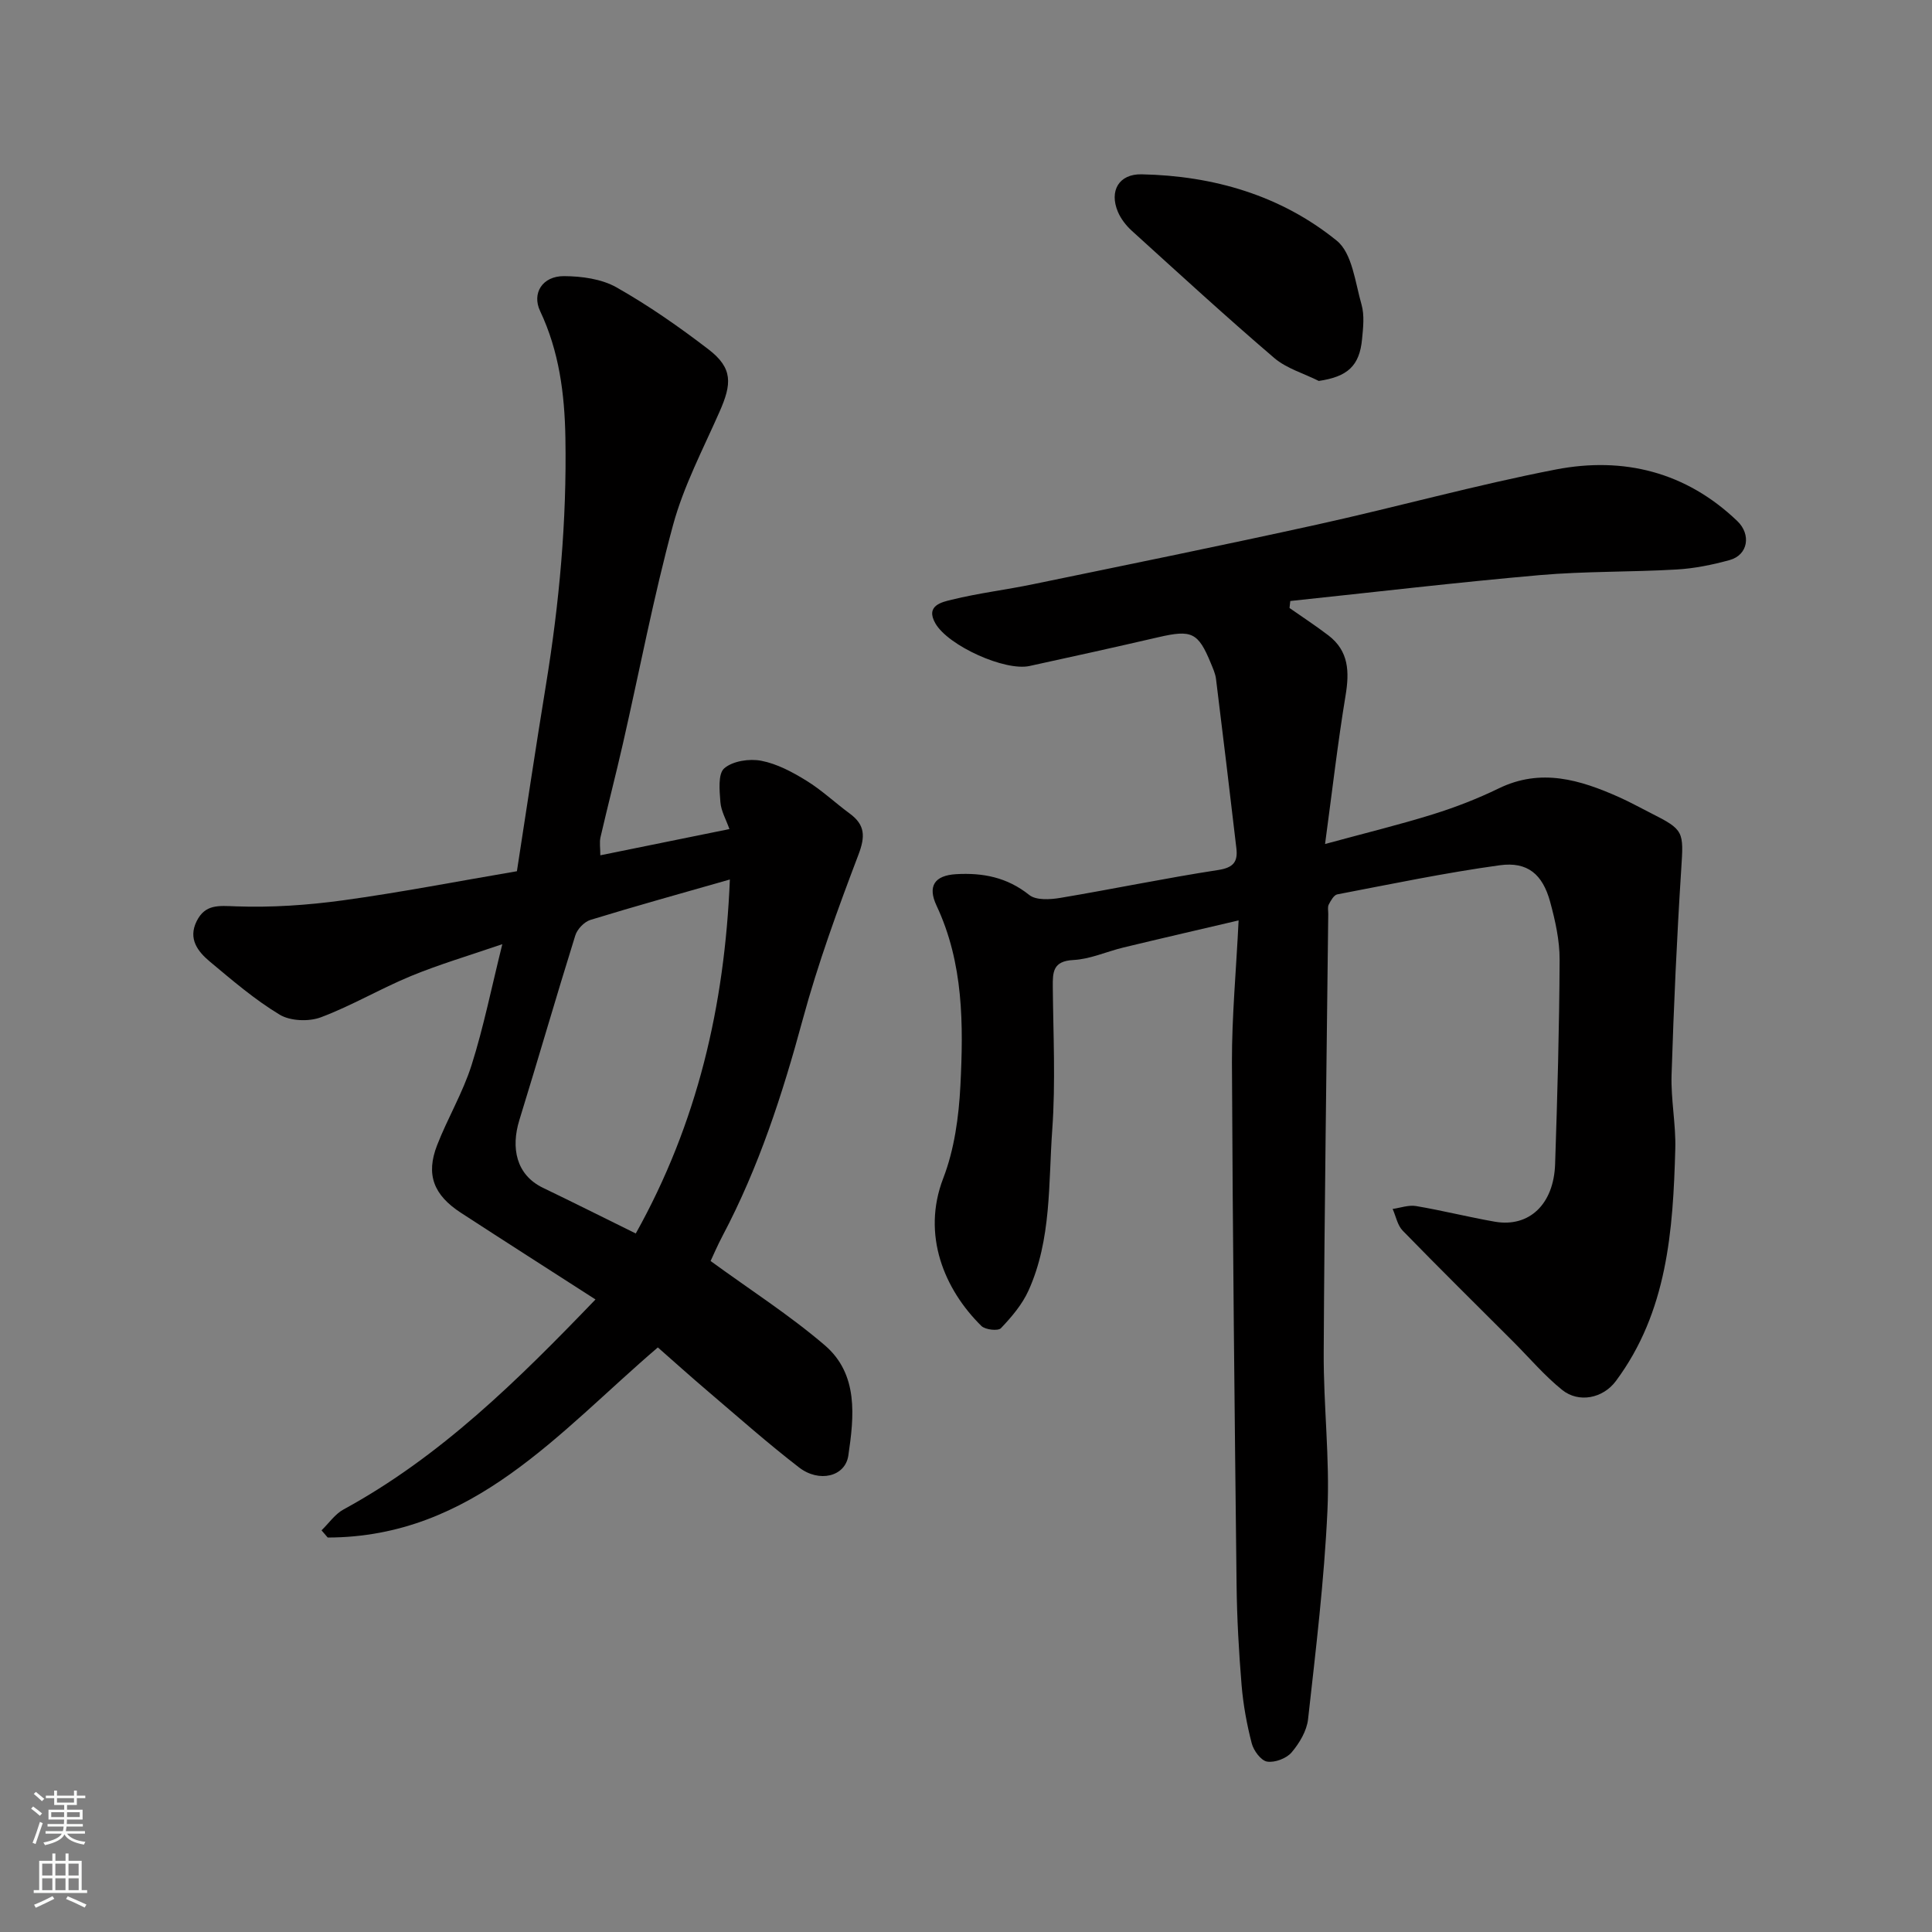 <svg enable-background="new 0 0 400 400" viewBox="0 0 400 400" xmlns="http://www.w3.org/2000/svg"><rect x="0" y="0" width="400" height="400" fill="#808080" stroke="none"/><g fill="#010000"><path d="m256.44 190.56c-8.67 2.03-16.27 3.78-23.85 5.61-3.47.84-6.88 2.41-10.37 2.59-4.25.22-4.28 2.51-4.25 5.61.09 9.83.59 19.7-.11 29.48-.81 11.2-.13 22.76-4.92 33.35-1.31 2.89-3.5 5.47-5.71 7.79-.58.62-3.23.33-4.04-.46-7.66-7.54-12.43-18.84-7.9-30.59 2.3-5.97 3.22-12.71 3.55-19.16.64-12.65.66-25.36-4.94-37.28-1.9-4.04-.4-6.24 4.01-6.51 5.57-.33 10.6.64 15.18 4.3 1.42 1.14 4.33.96 6.42.61 10.93-1.83 21.79-4.1 32.74-5.78 3.17-.49 4.05-1.76 3.73-4.48-1.37-11.7-2.77-23.4-4.22-35.09-.14-1.11-.64-2.18-1.07-3.24-2.63-6.39-3.96-6.98-10.87-5.38-8.88 2.05-17.77 4.03-26.68 5.96-5.08 1.1-16.8-4.18-19.47-8.81-2.15-3.72 1.37-4.43 3.38-4.92 5.53-1.36 11.23-2.04 16.81-3.2 19.62-4.05 39.26-8.04 58.82-12.35 16.52-3.64 32.86-8.2 49.46-11.41 13.99-2.7 26.92.49 37.56 10.69 2.88 2.76 2.24 7-1.58 8.06-3.59.99-7.32 1.75-11.03 1.96-9.42.55-18.9.34-28.29 1.16-17.24 1.51-34.44 3.55-51.66 5.36-.05.48-.1.97-.16 1.45 2.69 1.88 5.44 3.68 8.05 5.67 4.25 3.25 4.37 7.55 3.55 12.48-1.62 9.8-2.75 19.68-4.24 30.71 8.34-2.27 15.41-3.99 22.34-6.15 4.65-1.45 9.24-3.23 13.62-5.36 8.75-4.26 16.85-1.78 24.93 1.82 2.24 1 4.39 2.2 6.59 3.31 6.89 3.47 6.76 3.79 6.26 11.61-.91 14.18-1.55 28.38-2 42.59-.16 5.08.91 10.21.77 15.3-.46 16.93-1.65 33.76-12.31 48.08-2.67 3.59-7.68 4.59-11.11 1.83-3.66-2.95-6.76-6.61-10.1-9.96-7.66-7.66-15.37-15.26-22.92-23.02-1.09-1.12-1.4-2.98-2.08-4.49 1.62-.23 3.31-.86 4.85-.6 5.46.92 10.85 2.29 16.31 3.24 7.09 1.23 12.21-3.59 12.48-11.94.47-14.09.87-28.19.93-42.28.02-4.01-.9-8.11-1.96-12.01-1.56-5.7-4.67-8.35-10.41-7.57-11.29 1.55-22.46 3.89-33.66 6.03-.71.14-1.35 1.3-1.77 2.11-.27.54-.09 1.31-.1 1.97-.33 30.26-.79 60.52-.94 90.78-.06 10.93 1.28 21.9.77 32.79-.67 14.41-2.41 28.78-4.01 43.13-.27 2.42-1.79 4.96-3.41 6.87-1.07 1.25-3.48 2.16-5.07 1.9-1.27-.21-2.79-2.27-3.18-3.77-1.02-3.93-1.76-7.99-2.1-12.03-.57-6.91-.96-13.86-1.04-20.79-.41-36.09-.81-72.19-.96-108.28-.02-9.4.87-18.8 1.38-29.29z"/><path d="m124.29 177.08c9.24-1.88 17.85-3.63 26.73-5.43-.69-1.96-1.73-3.74-1.87-5.58-.18-2.39-.53-5.85.8-7 1.76-1.52 5.22-2.04 7.67-1.56 3.26.63 6.44 2.33 9.32 4.11 3.19 1.96 5.96 4.59 8.99 6.82 3.21 2.36 3.23 4.76 1.8 8.52-4.27 11.23-8.4 22.56-11.54 34.14-4.19 15.47-9.09 30.58-16.6 44.78-1.05 1.99-1.94 4.07-2.47 5.2 8.25 6.01 16.37 11.22 23.63 17.43 7.04 6.03 6.07 14.8 4.89 22.84-.65 4.41-6.08 5.65-10.19 2.48-6.5-5.01-12.65-10.47-18.9-15.79-3.5-2.98-6.92-6.05-10.35-9.07-20.47 17.5-38.28 39.3-68.35 39.36-.43-.5-.86-.99-1.28-1.49 1.51-1.46 2.78-3.36 4.55-4.32 20.09-10.95 36.08-26.75 52.17-43.48-9.49-6.11-18.69-11.98-27.84-17.93-5.7-3.7-7.31-7.93-4.96-13.99 2.18-5.61 5.33-10.88 7.14-16.59 2.49-7.85 4.11-15.97 6.37-25.05-6.81 2.34-12.97 4.15-18.87 6.58-6.34 2.61-12.3 6.16-18.7 8.56-2.48.93-6.31.79-8.52-.54-5.15-3.1-9.8-7.1-14.45-10.98-2.5-2.09-4.57-4.72-2.74-8.39 1.77-3.54 4.54-3.19 8.1-3.06 7.37.27 14.84-.24 22.16-1.24 11.8-1.62 23.51-3.9 36.04-6.03 1.94-12.51 3.88-25.55 6.01-38.56 2.77-16.95 4.33-33.97 4.03-51.18-.16-9.12-1.3-17.92-5.24-26.25-1.73-3.66.46-7.24 4.95-7.22 3.65.02 7.76.57 10.86 2.32 6.65 3.76 12.97 8.18 19.04 12.83 5.13 3.93 4.83 7.2 2.31 12.91-3.41 7.75-7.43 15.37-9.63 23.47-4.05 14.91-6.93 30.13-10.37 45.21-1.48 6.5-3.16 12.96-4.66 19.46-.23 1.04-.03 2.19-.03 3.71zm26.82 5.01c-9.93 2.84-19.43 5.47-28.85 8.36-1.29.39-2.75 1.92-3.15 3.22-3.97 12.71-7.65 25.5-11.58 38.22-1.77 5.73-.71 11.34 4.9 14.04 6.29 3.03 12.53 6.16 19.2 9.45 12.74-22.81 18.41-47.1 19.48-73.29z"/><path d="m273.04 78.87c-3.1-1.56-6.67-2.57-9.23-4.76-10.01-8.56-19.72-17.48-29.48-26.33-1.18-1.07-2.26-2.46-2.88-3.92-1.83-4.33.2-7.86 4.89-7.77 14.89.3 28.84 4.35 40.42 13.74 3.21 2.6 3.81 8.64 5.13 13.23.63 2.22.34 4.78.11 7.15-.52 5.58-3.05 7.79-8.96 8.66z"/></g><path d="m6.44 374.46.42-.45c.65.47 1.27.95 1.85 1.44l-.45.49c-.65-.56-1.25-1.06-1.82-1.48m.93 7.33-.63-.26c.55-1.36 1.05-2.8 1.52-4.33.19.1.38.19.59.27-.46 1.29-.95 2.73-1.48 4.32m-.38-10.38.44-.42c.43.34 1.01.82 1.74 1.44l-.49.49c-.53-.51-1.09-1.01-1.69-1.51m2.5.35h1.72v-1.04h.59v1.04h3.52v-1.04h.59v1.04h1.75v.53h-1.75v1.42h-2.03v.97h3.22v2.03h-3.24c0 .35-.01.66-.03.93h3.32v.53h-3.37c-.03.27-.08.58-.15.94h3.96v.53h-3.71c.67.92 1.93 1.48 3.79 1.68-.13.24-.23.44-.29.59-2.13-.38-3.48-1.08-4.04-2.12-.43.97-1.77 1.72-4.03 2.23-.09-.19-.2-.37-.33-.55 2.1-.42 3.37-1.03 3.81-1.83h-3.36v-.53h3.58c.08-.29.13-.61.16-.94h-3.33v-.53h3.39c.02-.27.04-.58.04-.93h-3.23v-2.03h3.25v-.97h-2.07v-1.42h-1.73zm1.12 3.44v1h2.65c.01-.3.02-.44.01-.4v-.25-.35zm1.19-2h3.52v-.91h-3.52zm4.71 2h-2.63v.59c0 .15-.01.28-.01.4h2.64z" fill="#fafbfa"/><path d="m13.56 383.74h.63v1.52h2.72v6.07h1.13v.6h-11.06v-.6h1.13v-6.07h2.73v-1.52h.63v1.52h2.1v-1.52zm-2.69 8.83.38.56c-1.24.63-2.53 1.25-3.85 1.85-.1-.21-.21-.42-.34-.63 1.36-.55 2.63-1.15 3.81-1.78m-2.13-4.27h2.1v-2.45h-2.1zm0 3.04h2.1v-2.46h-2.1zm2.72-3.04h2.1v-2.45h-2.1zm0 3.04h2.1v-2.46h-2.1zm6.07 3.6c-1.41-.71-2.7-1.3-3.86-1.78l.35-.56c1.45.62 2.75 1.19 3.88 1.72zm-1.25-9.09h-2.1v2.45h2.1zm-2.09 5.49h2.1v-2.46h-2.1z" fill="#fafbfa"/></svg>